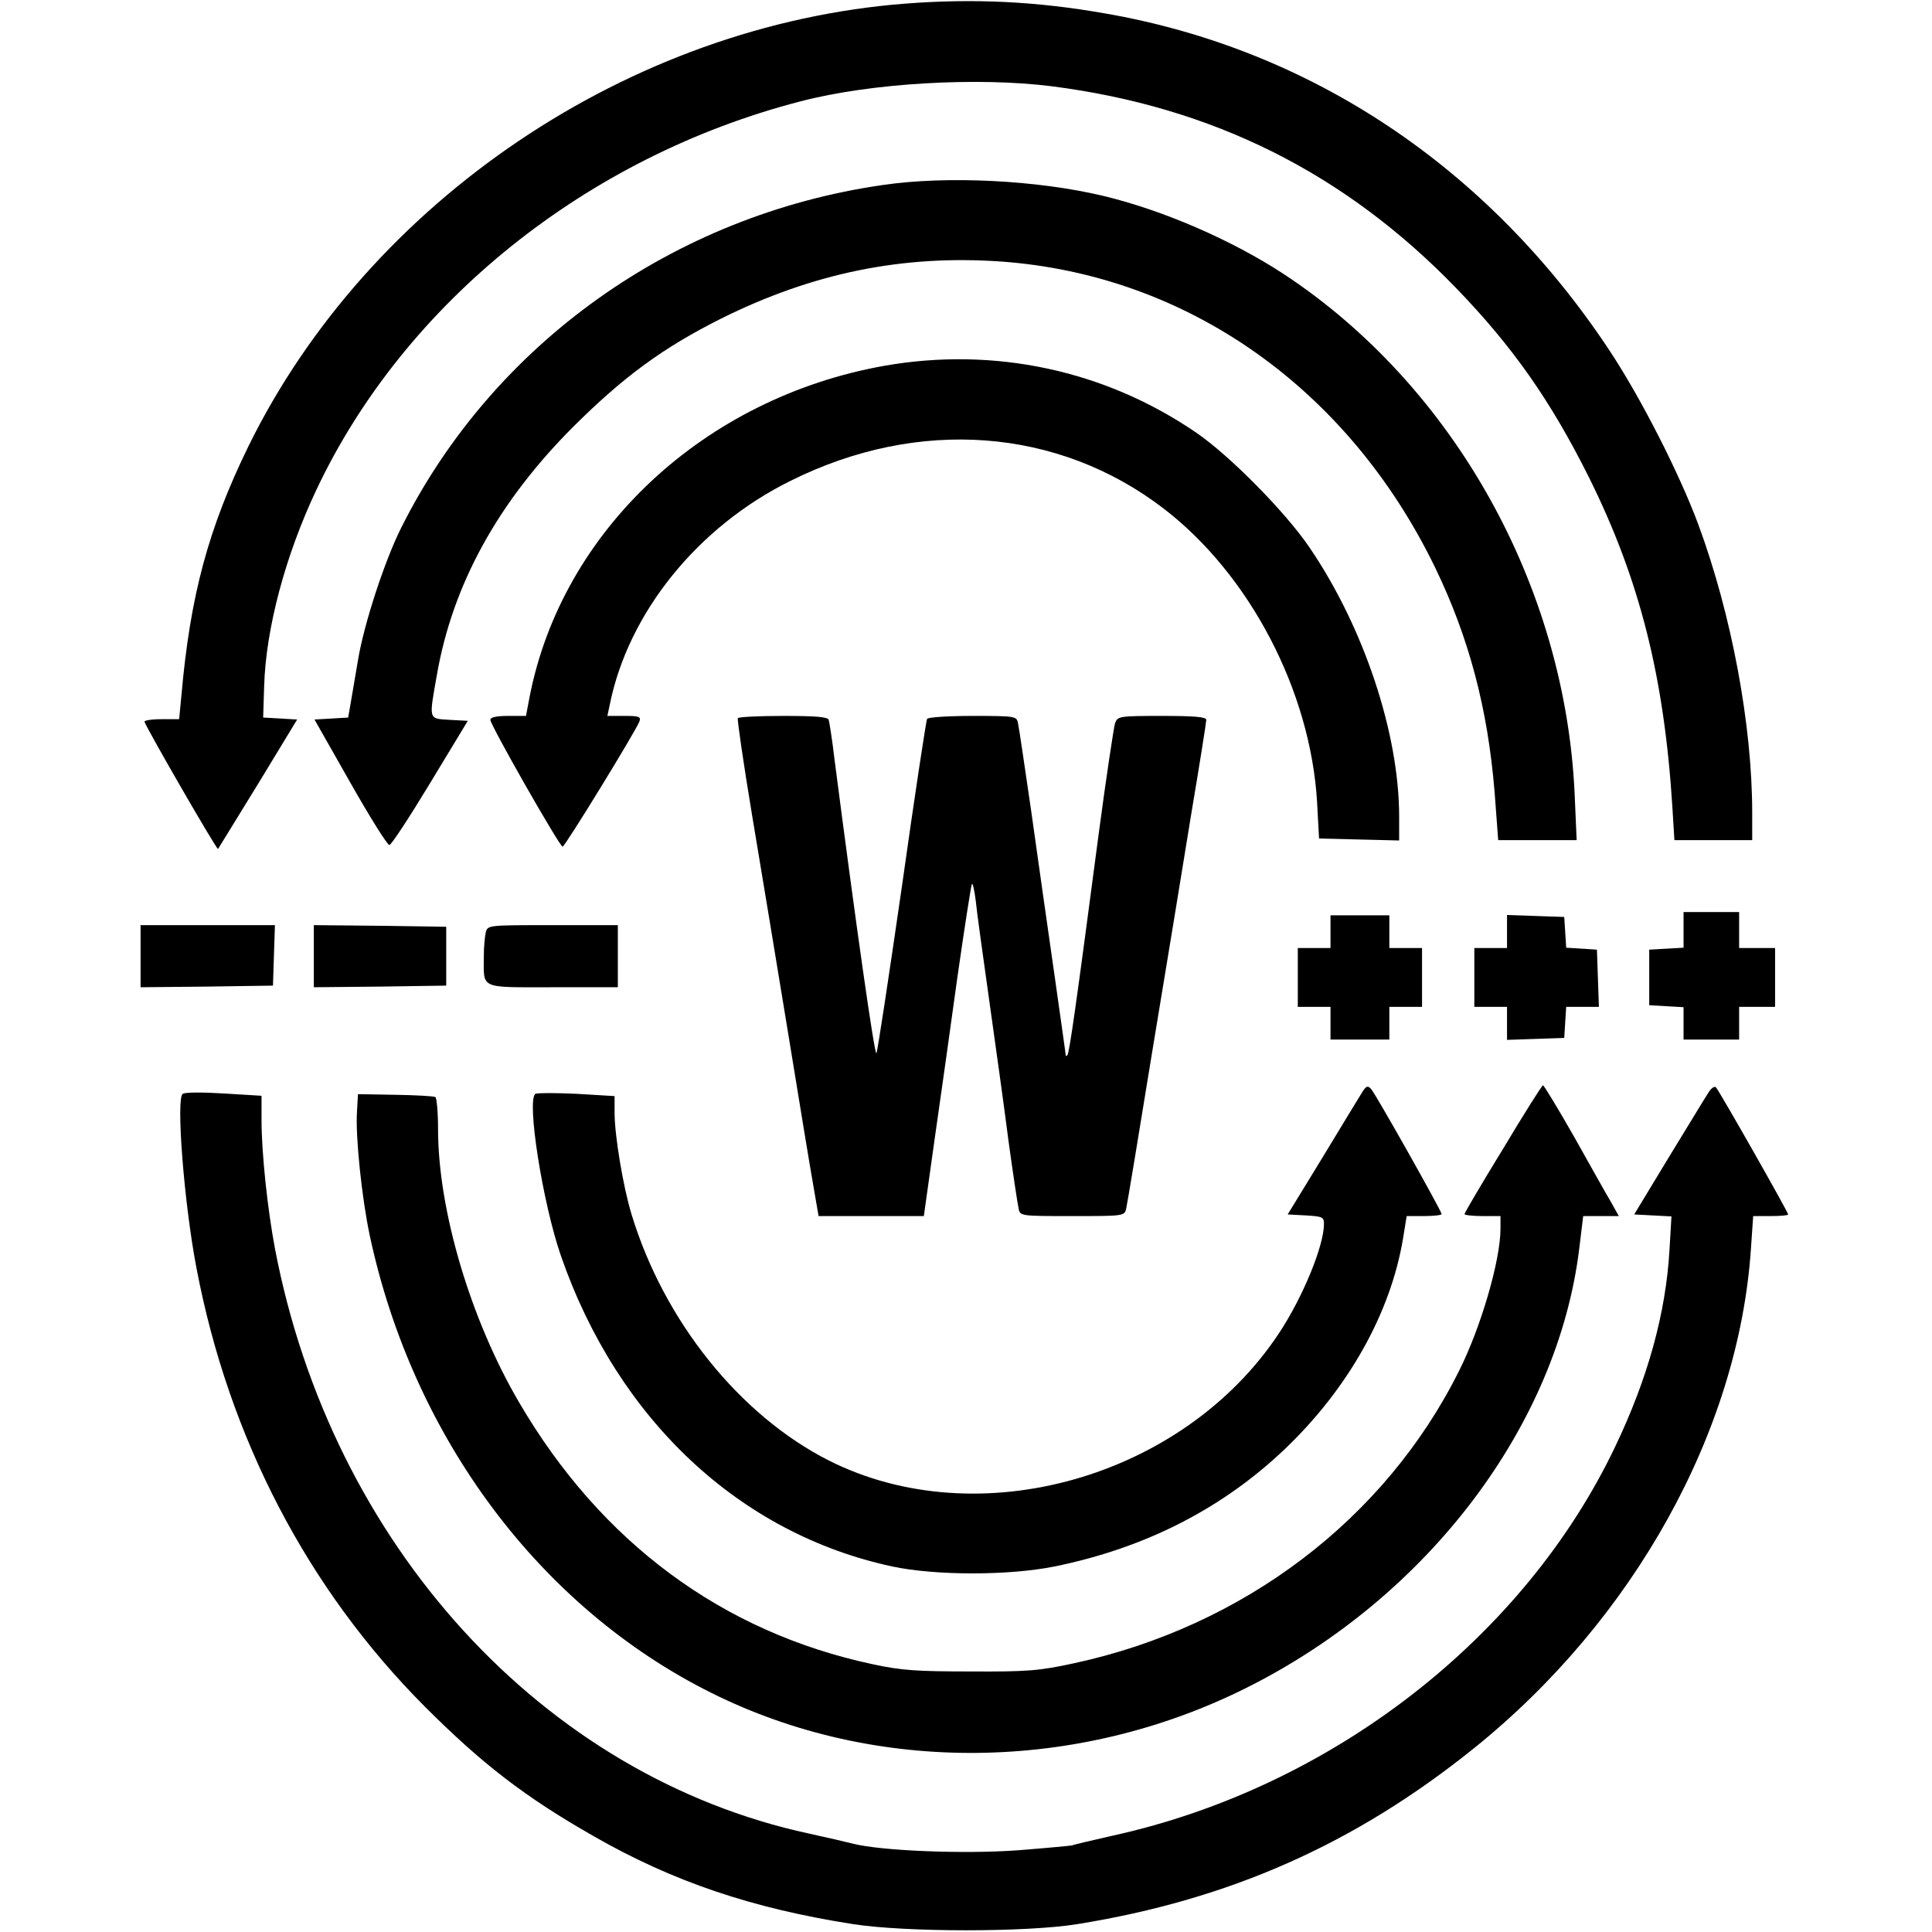 <?xml version="1.0" standalone="no"?>
<!DOCTYPE svg PUBLIC "-//W3C//DTD SVG 20010904//EN"
 "http://www.w3.org/TR/2001/REC-SVG-20010904/DTD/svg10.dtd">
<svg version="1.0" xmlns="http://www.w3.org/2000/svg"
 width="591pt" height="591pt" viewBox="0 0 591 591"
 preserveAspectRatio="xMidYMid meet">
<g transform="translate(0,591) scale(0.1,-0.1)"
fill="#000000" stroke="none">
<path d="M2770 5899 c-843 -65 -1641 -603 -2010 -1354 -122 -250 -178 -455
-205 -762 l-7 -73 -55 0 c-30 0 -53 -4 -51 -8 13 -32 221 -392 225 -389 2 3
57 93 123 200 l119 196 -52 3 -52 3 3 95 c5 177 65 401 160 602 270 572 827
1019 1481 1188 214 56 540 75 769 46 491 -63 896 -265 1237 -618 172 -178 288
-343 405 -577 156 -314 231 -611 256 -1013 l6 -98 119 0 119 0 0 83 c0 269
-63 607 -165 883 -58 156 -176 388 -273 534 -370 558 -912 920 -1542 1029
-210 37 -402 46 -610 30z"/>
<path d="M2700 5344 c-639 -92 -1191 -485 -1473 -1049 -51 -102 -114 -295
-132 -405 -9 -52 -19 -113 -23 -135 l-7 -40 -51 -3 -52 -3 109 -192 c60 -106
114 -192 120 -192 6 0 62 86 125 190 l115 190 -56 3 c-65 4 -63 -1 -39 135 48
279 188 532 418 762 155 154 274 241 451 330 281 140 556 196 857 175 570 -41
1062 -388 1328 -936 103 -213 161 -430 182 -687 l11 -147 120 0 120 0 -6 138
c-28 639 -370 1252 -892 1595 -158 103 -367 194 -551 238 -202 48 -477 62
-674 33z"/>
<path d="M2705 4791 c-551 -98 -986 -504 -1085 -1013 l-11 -58 -55 0 c-35 0
-54 -4 -54 -12 0 -16 212 -388 221 -388 7 0 223 352 235 383 5 15 -1 17 -46
17 l-52 0 7 33 c56 281 268 545 553 686 391 195 819 163 1142 -85 263 -202
449 -558 469 -898 l6 -111 123 -3 122 -3 0 73 c0 255 -108 579 -274 823 -74
109 -244 281 -346 351 -280 192 -619 264 -955 205z"/>
<path d="M2257 3713 c-2 -5 17 -136 43 -293 26 -157 76 -456 110 -665 34 -209
69 -422 78 -472 l16 -93 161 0 161 0 32 228 c18 125 50 352 71 505 22 154 42
281 44 283 3 3 8 -21 12 -53 3 -32 22 -168 41 -303 19 -135 46 -328 59 -430
14 -102 28 -195 31 -207 4 -23 7 -23 164 -23 157 0 160 0 165 23 3 12 39 229
80 482 42 253 96 582 120 731 25 148 45 275 45 282 0 9 -37 12 -135 12 -131 0
-136 -1 -144 -22 -4 -13 -27 -165 -50 -338 -70 -532 -90 -672 -96 -678 -3 -3
-5 -3 -5 0 0 4 -16 116 -35 250 -19 133 -51 356 -70 493 -20 138 -38 260 -41
273 -4 21 -7 22 -139 22 -73 0 -136 -4 -139 -9 -3 -5 -38 -235 -77 -512 -40
-277 -75 -507 -78 -511 -6 -7 -64 403 -128 897 -7 61 -16 116 -18 123 -3 9
-40 12 -139 12 -74 0 -137 -3 -139 -7z"/>
<path d="M5150 3066 l0 -55 -52 -3 -53 -3 0 -85 0 -85 53 -3 52 -3 0 -50 0
-49 85 0 85 0 0 50 0 50 55 0 55 0 0 90 0 90 -55 0 -55 0 0 55 0 55 -85 0 -85
0 0 -54z"/>
<path d="M4070 3060 l0 -50 -50 0 -50 0 0 -90 0 -90 50 0 50 0 0 -50 0 -50 90
0 90 0 0 50 0 50 50 0 50 0 0 90 0 90 -50 0 -50 0 0 50 0 50 -90 0 -90 0 0
-50z"/>
<path d="M4610 3060 l0 -50 -50 0 -50 0 0 -90 0 -90 50 0 50 0 0 -50 0 -51 88
3 87 3 3 48 3 47 50 0 50 0 -3 88 -3 87 -47 3 -47 3 -3 47 -3 47 -87 3 -88 3
0 -51z"/>
<path d="M430 2985 l0 -95 203 2 202 3 3 93 3 92 -206 0 -205 0 0 -95z"/>
<path d="M960 2985 l0 -95 203 2 202 3 0 90 0 90 -202 3 -203 2 0 -95z"/>
<path d="M1486 3058 c-3 -13 -6 -45 -6 -73 0 -102 -16 -95 211 -95 l199 0 0
95 0 95 -199 0 c-198 0 -199 0 -205 -22z"/>
<path d="M4167 2569 c-8 -13 -63 -103 -121 -199 l-107 -175 56 -3 c50 -3 55
-5 55 -26 0 -67 -65 -225 -138 -335 -293 -442 -919 -619 -1376 -389 -273 138
-505 427 -604 753 -26 85 -52 242 -52 311 l0 51 -116 7 c-64 3 -120 3 -126 0
-28 -17 22 -335 78 -496 174 -501 547 -850 1014 -950 132 -28 356 -28 495 0
277 56 514 177 705 359 194 185 324 416 362 645 l11 68 53 0 c30 0 54 3 54 6
0 9 -202 368 -216 383 -10 11 -15 9 -27 -10z"/>
<path d="M4598 2396 c-65 -106 -118 -196 -118 -200 0 -3 25 -6 55 -6 l55 0 0
-39 c0 -96 -60 -302 -127 -435 -226 -453 -659 -782 -1178 -894 -106 -23 -143
-26 -315 -25 -164 0 -212 3 -300 22 -460 98 -832 373 -1082 801 -149 254 -248
589 -248 836 0 51 -4 95 -8 98 -5 3 -60 6 -123 7 l-114 2 -3 -54 c-5 -76 15
-265 39 -378 132 -618 521 -1139 1046 -1400 502 -250 1118 -244 1638 17 553
277 950 802 1016 1343 l12 99 54 0 55 0 -24 43 c-14 23 -64 113 -113 200 -49
86 -92 157 -95 157 -3 0 -58 -87 -122 -194z"/>
<path d="M5227 2569 c-9 -13 -63 -103 -122 -199 l-106 -175 57 -3 57 -3 -6
-102 c-11 -193 -66 -393 -166 -602 -279 -586 -869 -1043 -1536 -1190 -66 -15
-122 -28 -125 -30 -3 -1 -77 -8 -166 -15 -163 -12 -417 -2 -504 20 -19 5 -80
19 -135 31 -815 176 -1461 884 -1634 1790 -23 123 -41 292 -41 395 l0 72 -114
7 c-63 4 -120 4 -127 -1 -21 -13 4 -335 42 -533 99 -520 340 -982 699 -1342
175 -175 307 -277 518 -397 241 -138 484 -220 792 -268 162 -25 531 -25 685 0
466 75 850 245 1215 539 488 393 808 969 846 1525 l7 102 53 0 c30 0 54 2 54
5 0 7 -210 377 -221 389 -4 4 -14 -2 -22 -15z"/>
</g>
</svg>
